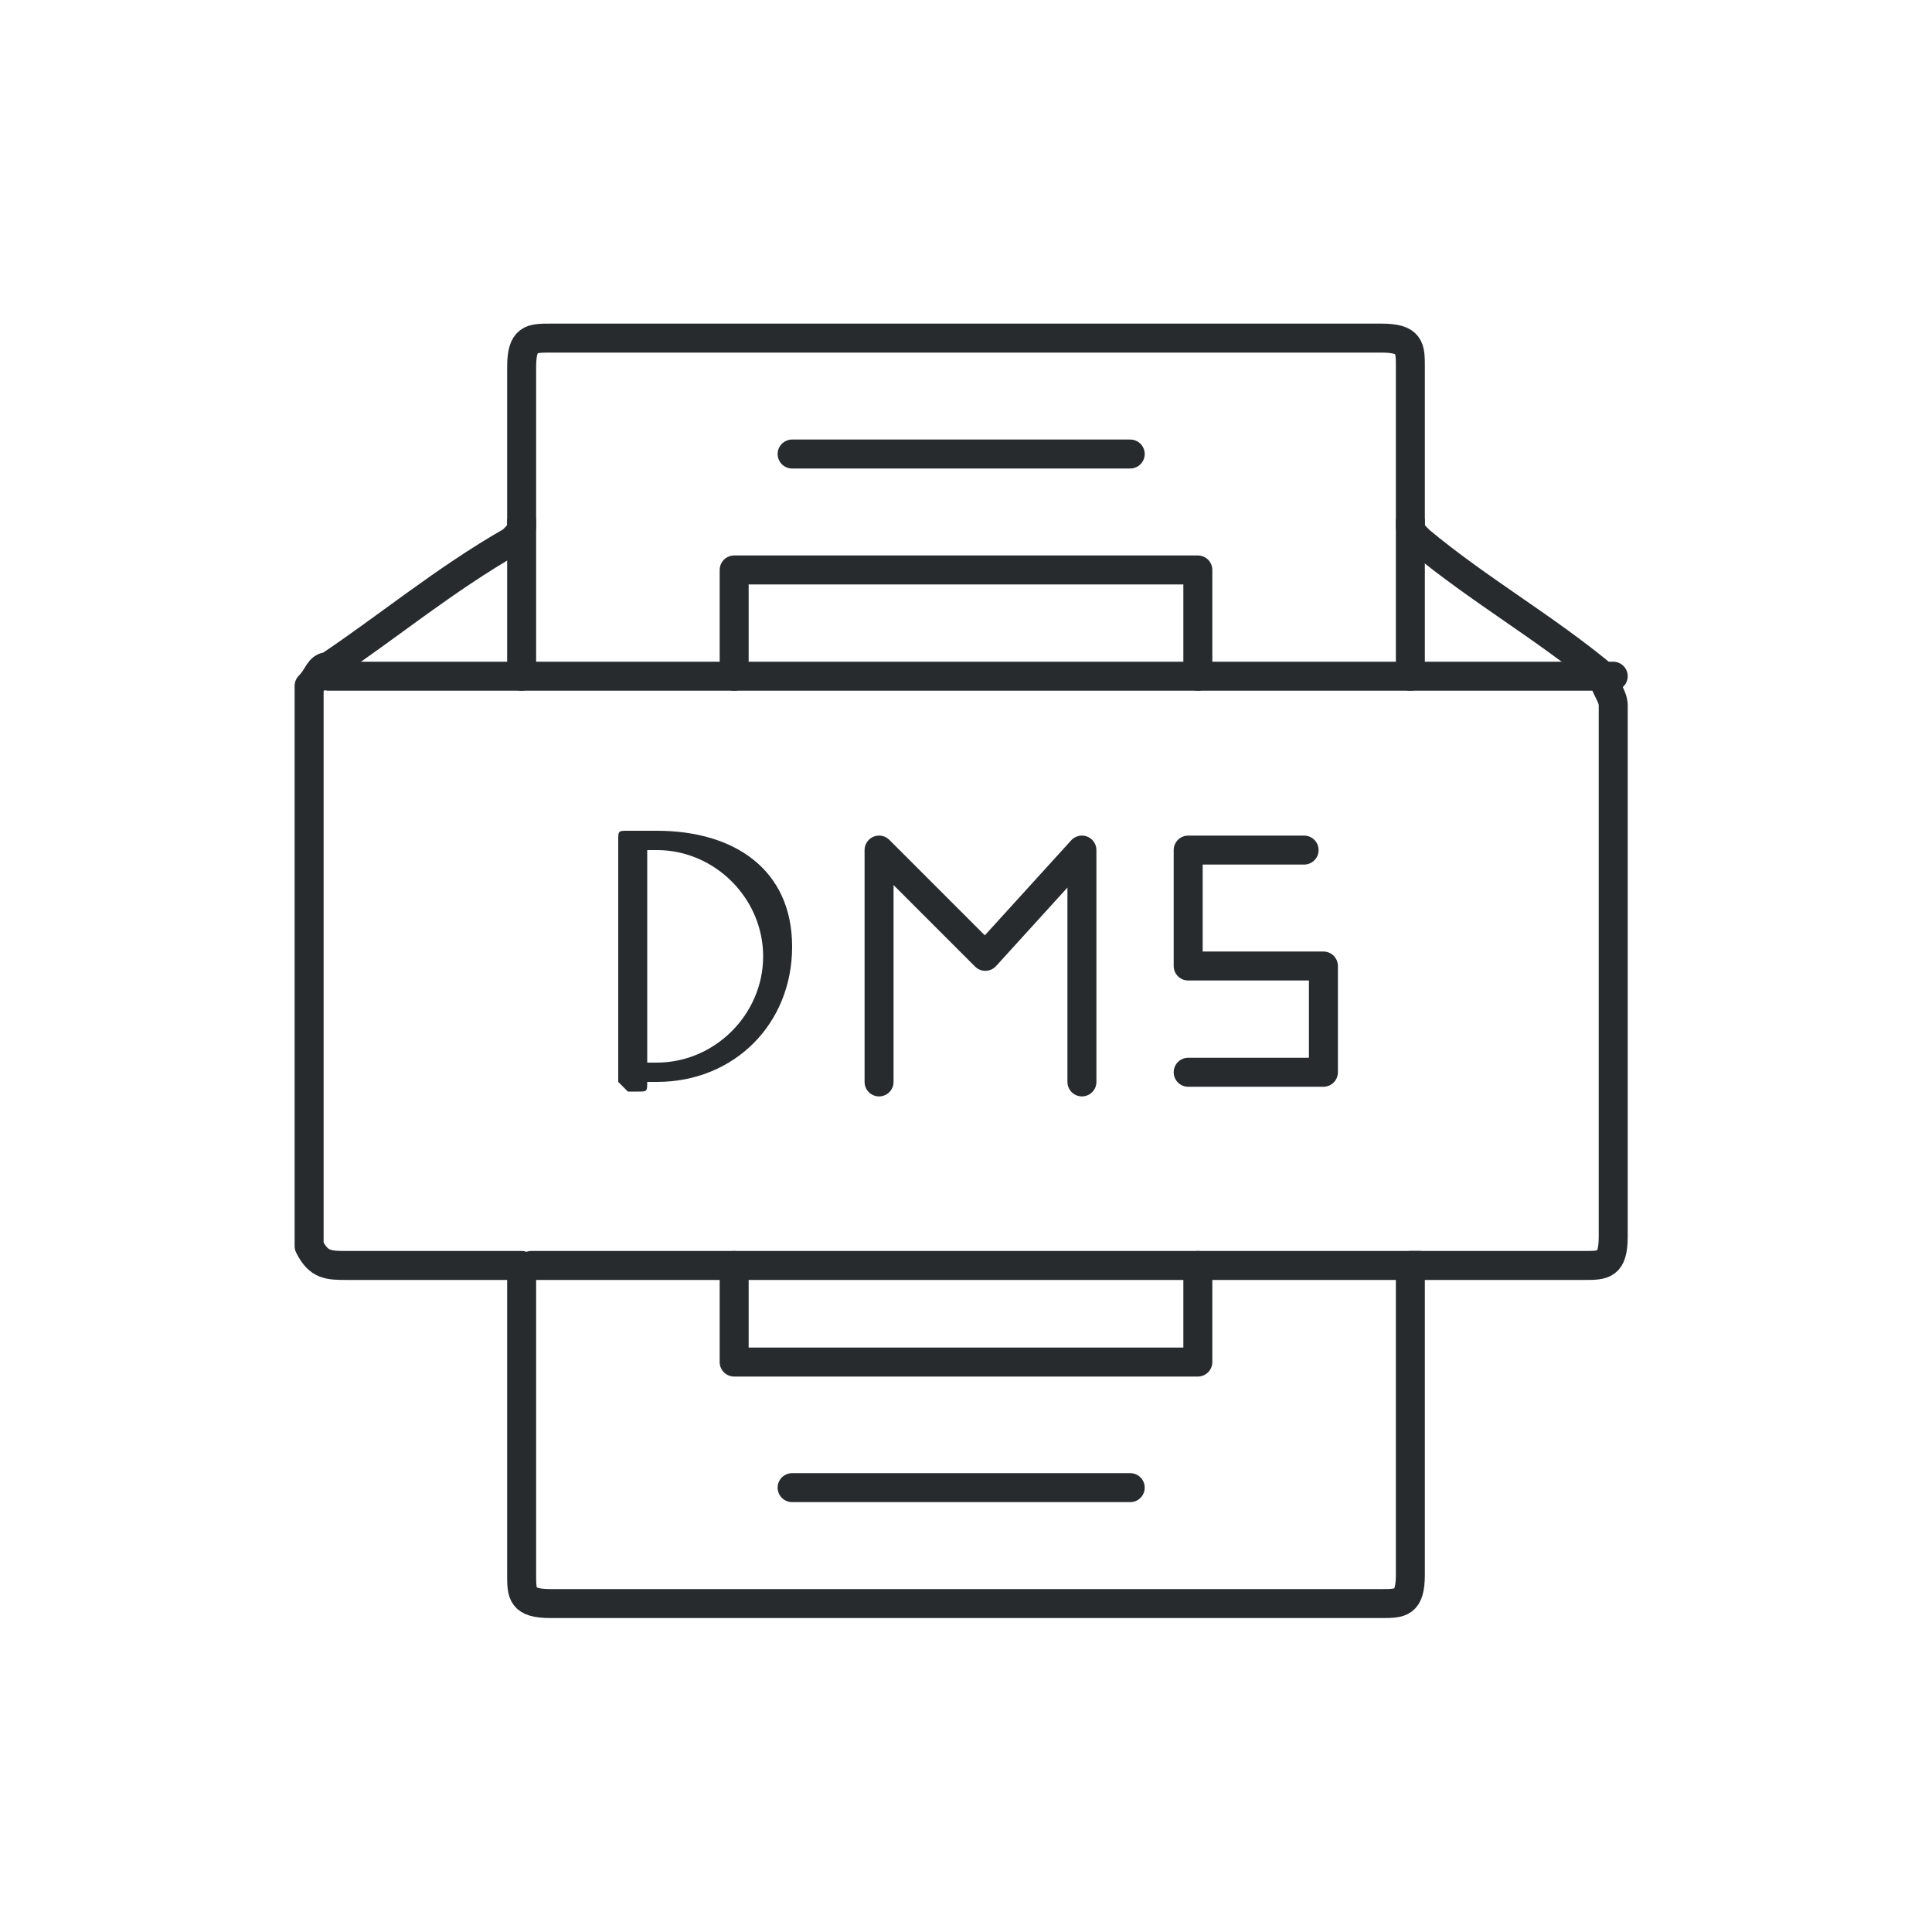 <svg xmlns="http://www.w3.org/2000/svg" xmlns:xlink="http://www.w3.org/1999/xlink" id="Layer_1" x="0px" y="0px" viewBox="0 0 20 20" style="enable-background:new 0 0 20 20;" xml:space="preserve"><style type="text/css">	.st0{fill:none;stroke:#272B2E;stroke-width:0.3;stroke-linecap:round;stroke-linejoin:round;stroke-miterlimit:10;}	.st1{fill:#272B2E;}</style><g>	<g>		<path class="st0" d="M3.2,12.9c0-2,0-3.9,0-5.8C3.3,7,3.3,6.9,3.4,6.9C4,6.5,4.6,6,5.3,5.6c0.1-0.1,0.1-0.1,0.1-0.2    c0-0.5,0-1.1,0-1.6c0-0.3,0.1-0.3,0.3-0.3c2.9,0,5.7,0,8.6,0c0.3,0,0.3,0.1,0.3,0.3c0,0.5,0,1.1,0,1.6c0,0.1,0,0.1,0.1,0.2    c0.6,0.5,1.3,0.9,1.9,1.4c0,0.1,0.1,0.2,0.1,0.3c0,1.8,0,3.7,0,5.5c0,0.3-0.1,0.3-0.3,0.3c-0.5,0-1.2,0-1.7,0c-0.1,0-0.1,0-0.1,0    c0,0.1,0,0.1,0,0.2c0,1,0,2,0,3c0,0.3-0.1,0.3-0.3,0.3c-2.9,0-5.7,0-8.6,0c-0.3,0-0.3-0.1-0.3-0.3c0-1,0-2,0-3c0-0.1,0-0.1,0-0.2    c-0.1,0-0.1,0-0.1,0c-0.5,0-1.2,0-1.7,0C3.4,13.1,3.3,13.1,3.2,12.9z"></path>		<path class="st0" d="M11.7,15.4c-1.1,0-2.3,0-3.5,0"></path>		<path class="st0" d="M11.7,4.7c-1.1,0-2.3,0-3.5,0"></path>	</g>	<line class="st0" x1="14.7" y1="13.1" x2="5.5" y2="13.1"></line>	<line class="st0" x1="16.7" y1="7" x2="3.4" y2="7"></line>	<line class="st0" x1="5.4" y1="5.4" x2="5.4" y2="7"></line>	<line class="st0" x1="14.6" y1="5.4" x2="14.6" y2="7"></line>	<polyline class="st0" points="12.4,13.1 12.4,14.1 7.6,14.1 7.6,13.1  "></polyline>	<polyline class="st0" points="7.6,7 7.6,5.9 12.4,5.9 12.4,7  "></polyline>	<g>		<polyline class="st0" points="9.1,11.2 9.1,8.8 10.2,9.9 11.2,8.8 11.2,11.2   "></polyline>		<polyline class="st0" points="13.5,8.8 12.3,8.8 12.3,10 13.7,10 13.7,11.1 12.3,11.1   "></polyline>		<g>			<g>				<path class="st1" d="M6.7,8.7v2.5c0,0.1,0,0.1-0.1,0.1h0c0,0,0,0,0,0c0,0,0,0-0.1,0c0,0,0,0,0,0c0,0-0.1-0.1-0.1-0.1V8.7      c0-0.1,0-0.1,0.1-0.1c0,0,0,0,0.1,0C6.7,8.6,6.7,8.6,6.7,8.7z"></path>			</g>			<g>				<path class="st1" d="M6.8,8.6c-0.1,0-0.1,0-0.2,0c0,0,0,0-0.1,0c-0.1,0-0.1,0.1-0.1,0.1v0.2c0.1,0,0.2-0.1,0.3-0.1      c0,0,0.1,0,0.1,0c0.6,0,1.1,0.5,1.1,1.1c0,0.6-0.5,1.1-1.1,1.1c0,0-0.1,0-0.1,0c-0.1,0-0.2,0-0.3-0.1v0.2c0,0,0,0.1,0.1,0.1      c0,0,0,0,0,0c0,0,0.1,0,0.1,0h0c0.1,0,0.1,0,0.2,0c0.8,0,1.4-0.6,1.4-1.4S7.6,8.6,6.8,8.6z"></path>			</g>		</g>	</g></g></svg>